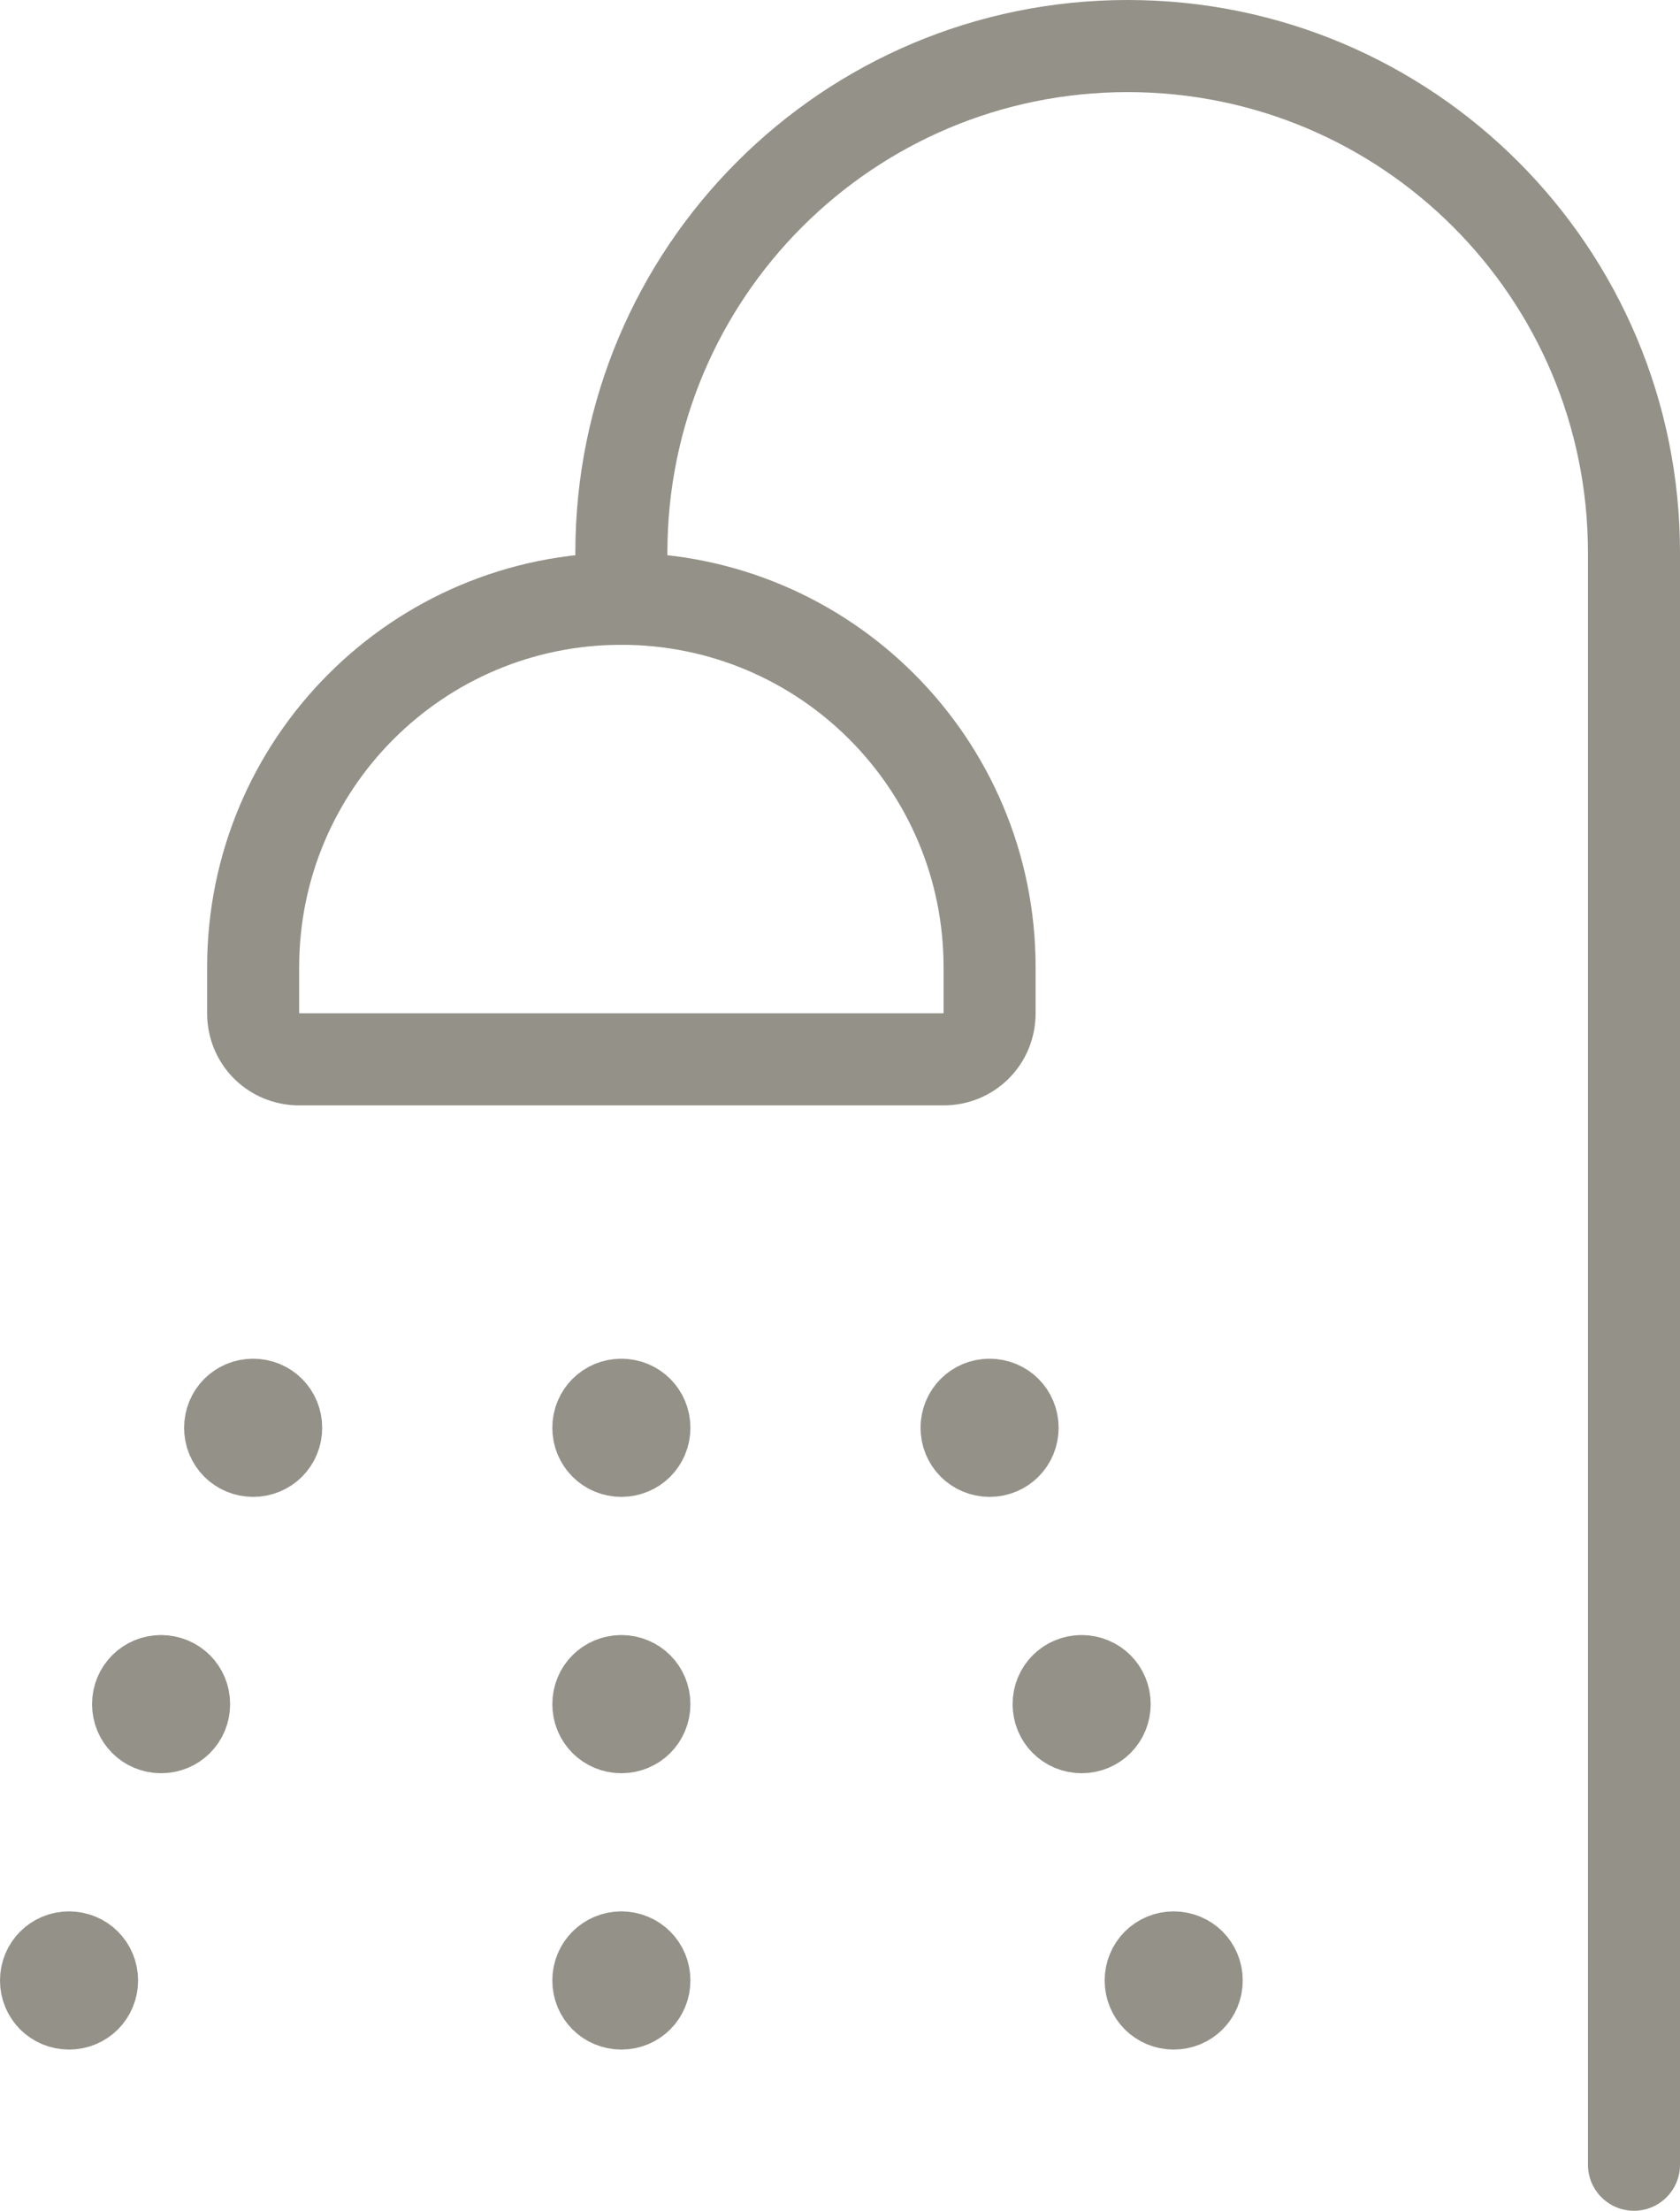 <?xml version="1.0" encoding="UTF-8"?>
<svg id="Layer_2" data-name="Layer 2" xmlns="http://www.w3.org/2000/svg" viewBox="0 0 18.25 24">
  <defs>
    <style>
      .cls-1 {
        fill: none;
        stroke: #949188;
        stroke-linecap: round;
        stroke-linejoin: round;
      }
    </style>
  </defs>
  <g id="Layer_1-2" data-name="Layer 1">
    <path class="cls-1" d="M6.75,6.5v-.5c0-3.04,2.46-5.5,5.5-5.5s5.5,2.46,5.5,5.5v17.5"/>
    <path class="cls-1" d="M10.75,10.5c0-2.21-1.79-4-4-4s-4,1.79-4,4v.5c0,.28.22.5.5.5h7c.28,0,.5-.22.5-.5v-.5Z"/>
    <path class="cls-1" d="M6.75,15.25c.14,0,.25.11.25.25s-.11.25-.25.25-.25-.11-.25-.25.11-.25.25-.25"/>
    <path class="cls-1" d="M6.75,18.25c.14,0,.25.11.25.25s-.11.25-.25.25-.25-.11-.25-.25.11-.25.25-.25"/>
    <path class="cls-1" d="M1.75,18.25c.14,0,.25.11.25.25s-.11.25-.25.25-.25-.11-.25-.25.11-.25.25-.25"/>
    <path class="cls-1" d="M11.75,18.25c.14,0,.25.11.25.25s-.11.25-.25.25-.25-.11-.25-.25.11-.25.25-.25"/>
    <path class="cls-1" d="M6.75,21.25c.14,0,.25.11.25.25s-.11.25-.25.25-.25-.11-.25-.25.11-.25.25-.25"/>
    <path class="cls-1" d="M.75,21.25c.14,0,.25.11.25.25s-.11.25-.25.25-.25-.11-.25-.25.11-.25.25-.25"/>
    <path class="cls-1" d="M12.75,21.25c.14,0,.25.11.25.25s-.11.25-.25.25-.25-.11-.25-.25.11-.25.25-.25"/>
    <path class="cls-1" d="M2.75,15.25c.14,0,.25.11.25.25s-.11.25-.25.25-.25-.11-.25-.25.11-.25.25-.25"/>
    <path class="cls-1" d="M10.75,15.25c.14,0,.25.11.25.25s-.11.25-.25.25-.25-.11-.25-.25.11-.25.25-.25"/>
  </g>
</svg>